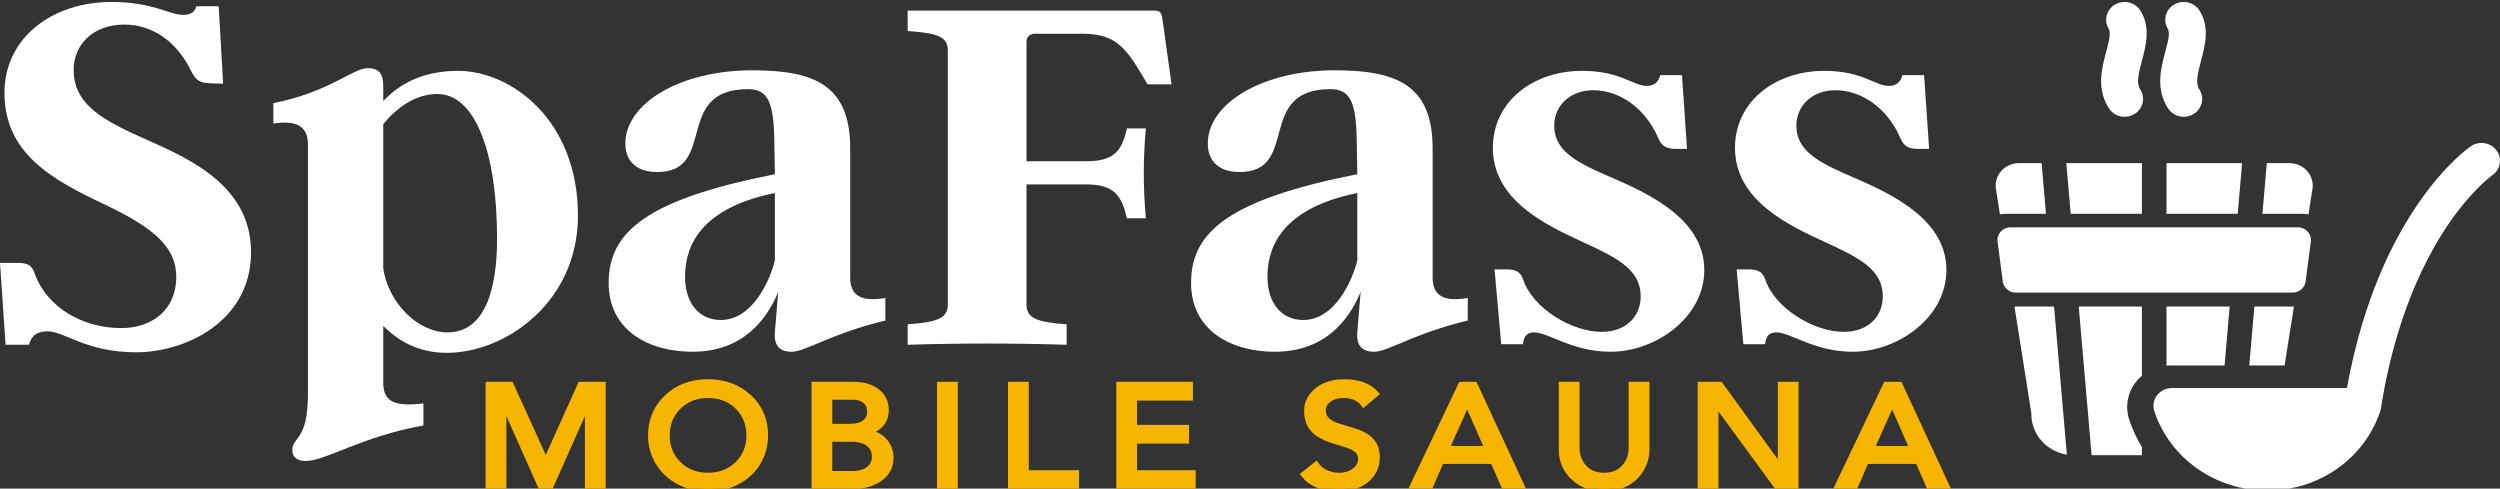 <svg width="1269" height="248" viewBox="0 0 1269 248" fill="none" xmlns="http://www.w3.org/2000/svg">
<rect x="0" y="0" width="1269" height="248" fill="#333333" stroke="none"/>
<g clip-path="url(#clip0_2242_27)">
<path d="M259.226 195.306L276.89 234.209H277.204L294.71 195.306H305.936V246.693H298.4V204.452H298.243L279.48 246.693H274.456L255.693 204.452H255.536V246.693H248V195.306H259.226ZM359.414 194C367.683 194 374.578 196.54 380.1 201.621C385.621 206.702 388.382 213.161 388.382 221C388.382 225.984 387.152 230.544 384.692 234.681C382.232 238.818 378.765 242.072 374.29 244.443C369.816 246.814 364.856 248 359.414 248C354.023 248 349.104 246.826 344.655 244.479C340.206 242.133 336.726 238.891 334.214 234.754C331.702 230.617 330.446 226.032 330.446 221C330.446 213.355 333.154 206.943 338.571 201.766C343.988 196.589 350.935 194 359.414 194ZM338.453 221C338.453 226.806 340.416 231.669 344.341 235.588C348.266 239.508 353.29 241.467 359.414 241.467C365.432 241.467 370.43 239.532 374.408 235.661C378.386 231.79 380.374 226.903 380.374 221C380.374 215.145 378.412 210.27 374.487 206.375C370.561 202.48 365.511 200.532 359.335 200.532C353.369 200.532 348.397 202.468 344.419 206.339C340.442 210.21 338.453 215.097 338.453 221ZM433.067 195.306C438.143 195.306 442.173 196.468 445.156 198.79C448.14 201.113 449.631 204.234 449.631 208.153C449.631 213.717 446.439 217.492 440.054 219.476V219.621H440.132C443.743 220.008 446.635 221.399 448.807 223.794C450.979 226.189 452.065 229.056 452.065 232.395C452.065 236.701 450.272 240.161 446.687 242.774C443.102 245.387 438.484 246.693 432.831 246.693H413.441V195.306H433.067ZM431.497 216.645C434.637 216.645 437.11 215.98 438.915 214.649C440.721 213.318 441.624 211.419 441.624 208.952C441.624 206.629 440.839 204.79 439.269 203.435C437.698 202.081 435.631 201.403 433.067 201.403H420.977V216.645H431.497ZM432.36 240.596C436.076 240.596 438.955 239.798 440.996 238.201C443.037 236.605 444.057 234.5 444.057 231.887C444.057 228.984 443.024 226.734 440.956 225.137C438.889 223.54 435.971 222.742 432.203 222.742H420.977V240.596H432.36ZM484.66 195.306V246.693H477.123V195.306H484.66ZM520.709 195.306V240.161H546.223V246.693H513.173V195.306H520.709ZM604.018 195.306V201.839H575.678V217.153H602.056V223.685H575.678V240.161H605.431V246.693H568.142V195.306H604.018ZM682.319 194C689.541 194 694.88 195.96 698.334 199.879L692.21 205.033C691.268 203.678 689.934 202.589 688.207 201.766C686.48 200.944 684.491 200.533 682.24 200.533C678.995 200.533 676.392 201.27 674.429 202.746C672.466 204.222 671.485 206.121 671.485 208.444C671.485 212.315 674.259 215.024 679.807 216.573L686.794 218.678C690.719 219.839 693.715 221.46 695.782 223.54C697.85 225.621 698.883 228.476 698.883 232.105C698.883 236.847 697.065 240.682 693.427 243.609C689.79 246.536 685.171 248 679.571 248C671.564 248 665.65 245.629 661.829 240.887L668.031 235.952C669.235 237.694 670.883 239.048 672.977 240.016C675.07 240.984 677.347 241.468 679.807 241.468C682.894 241.468 685.511 240.645 687.657 239C689.803 237.355 690.876 235.323 690.876 232.903C690.876 231.113 690.222 229.613 688.913 228.403C687.605 227.194 685.25 226.105 681.848 225.137L676.902 223.613C671.93 222.065 668.449 220.093 666.461 217.698C664.472 215.303 663.478 212.218 663.478 208.444C663.478 204.428 665.231 201.017 668.737 198.21C672.244 195.403 676.771 194 682.319 194ZM748.514 195.306L772.301 246.693H763.508L757.934 233.992H731.478L725.983 246.693H717.191L741.684 195.306H748.514ZM734.148 227.895H755.187L744.824 204.306H744.667L734.148 227.895ZM800.264 195.306V227.024C800.264 231.234 801.533 234.694 804.072 237.403C806.61 240.112 809.999 241.467 814.238 241.467C818.477 241.467 821.866 240.113 824.404 237.403C826.943 234.693 828.212 231.234 828.212 227.024V195.306H835.748V228.185C835.748 231.718 834.845 235.02 833.04 238.092C831.234 241.165 828.67 243.584 825.346 245.35C822.023 247.117 818.32 248 814.238 248C807.958 248 802.802 246.1 798.773 242.302C794.743 238.504 792.728 233.798 792.728 228.185V195.306H800.264ZM873.132 195.306L903.749 237.548H903.906V195.306H911.442V246.693H901.865L870.934 204.452H870.777V246.693H863.241V195.306H873.132ZM964.213 195.306L988 246.693H979.208L973.634 233.992H947.178L941.682 246.693H932.89L957.383 195.306H964.213ZM949.847 227.895H970.886L960.523 204.306H960.366L949.847 227.895Z" fill="#F8B500" stroke="#F8B500" stroke-width="3"/>
<path d="M89.484 140.581C89.484 125.558 78.44 115.725 52.388 103.433C26.335 91.141 2.265 77.756 2.265 47.163C2.265 19.301 26.335 1 56.635 1C77.59 1 86.085 7.556 92.882 7.556C96.28 7.556 98.828 6.463 99.678 3.185H111.005L113.27 42.519L106.191 42.246C101.66 41.973 99.395 40.88 97.129 36.237C89.484 20.394 76.741 12.473 63.148 12.473C46.724 12.473 37.379 23.125 37.379 35.417C37.379 51.533 49.556 59.728 70.228 69.015C91.749 78.849 127.429 91.96 127.429 128.016C127.429 163.253 94.014 178.823 69.095 178.823C43.609 178.823 32.848 168.17 24.07 168.17C17.557 168.17 15.575 171.721 14.725 174.999H2.832L0 133.479H9.345C13.876 133.479 16.141 134.572 17.557 138.669C23.504 155.878 41.91 166.531 61.449 166.531C78.156 166.531 89.484 156.424 89.484 140.581ZM232.487 35.964C259.389 35.964 293.37 60.821 293.37 109.442C293.37 153.42 256.557 179.096 226.824 179.096C212.099 179.096 201.904 172.814 194.542 165.438V194.393C194.542 204.499 201.338 206.412 214.93 204.773V215.972C184.064 221.435 165.091 234 155.18 234C150.933 234 148.384 232.088 148.384 228.537C148.384 221.435 156.313 224.166 156.313 199.856V73.386C156.313 63.279 149.517 61.094 138.756 62.733V52.353C166.79 46.89 179.25 34.598 186.613 34.598C192.559 34.598 194.542 37.603 194.542 43.885V51.26C201.904 43.612 213.231 35.964 232.487 35.964ZM227.107 168.716C246.08 168.716 252.31 147.137 252.31 121.188C252.31 76.117 240.699 47.709 222.01 47.709C210.683 47.709 201.338 54.811 194.542 63.006V136.211C197.09 153.693 212.099 168.716 227.107 168.716ZM431.56 140.855C431.56 150.961 438.356 153.147 449.4 151.234V162.707C421.932 169.263 408.906 178.55 401.826 178.55C395.596 178.55 392.765 175.272 393.331 168.443L395.03 148.23C389.083 162.434 376.907 178.55 351.421 178.55C329.9 178.55 308.945 168.17 308.945 143.586C308.945 117.363 328.767 101.247 393.331 88.409L393.048 71.747C392.765 52.08 389.933 45.251 379.739 45.251C341.51 45.251 364.447 87.317 333.581 87.317C322.537 87.317 317.44 81.307 317.44 72.839C317.44 52.353 345.474 35.691 381.721 35.691C412.87 35.691 431.56 42.792 431.56 75.298V140.855ZM365.863 162.434C382.287 162.434 391.066 141.674 393.331 132.114V97.969C351.421 106.437 347.74 129.109 347.74 140.581C347.74 153.42 354.536 162.434 365.863 162.434ZM525.291 17.116C522.742 17.116 521.043 18.755 521.043 21.213V81.853H551.343C565.502 81.853 569.466 76.663 572.015 65.191H581.643C580.227 81.034 580.227 94.965 581.643 110.808H572.015C569.466 99.608 565.785 93.599 551.343 93.599H521.043V154.512C521.043 161.341 525.857 163.526 541.432 164.619V174.999C514.53 174.179 487.629 174.179 460.727 174.999V164.619C476.302 163.526 481.116 161.341 481.116 154.512V25.584C481.116 18.755 476.302 16.843 460.727 15.75V5.37H585.324C589.005 5.37 589.572 6.19 590.138 10.287L594.669 42.792H582.492L579.094 37.056C570.599 22.852 564.935 17.116 549.078 17.116H525.291ZM727.195 140.855C727.195 150.961 733.991 153.147 745.035 151.234V162.707C717.567 169.263 704.541 178.55 697.462 178.55C691.232 178.55 688.4 175.272 688.966 168.443L690.666 148.23C684.719 162.434 672.542 178.55 647.056 178.55C625.535 178.55 604.58 168.17 604.58 143.586C604.58 117.363 624.402 101.247 688.966 88.409L688.683 71.747C688.4 52.08 685.568 45.251 675.374 45.251C637.145 45.251 660.083 87.317 629.216 87.317C618.173 87.317 613.075 81.307 613.075 72.839C613.075 52.353 641.11 35.691 677.356 35.691C708.506 35.691 727.195 42.792 727.195 75.298V140.855ZM661.498 162.434C677.923 162.434 686.701 141.674 688.966 132.114V97.969C647.056 106.437 643.375 129.109 643.375 140.581C643.375 153.42 650.171 162.434 661.498 162.434ZM865.102 137.03C865.102 161.341 840.182 178.55 817.528 178.55C797.989 178.55 786.096 168.716 778.733 168.716C775.335 168.716 773.353 170.628 773.07 174.726H762.026L758.628 136.757H764.574C768.822 136.757 771.654 137.577 773.07 141.674C777.884 156.424 797.706 168.443 812.997 168.443C825.174 168.443 832.82 160.795 832.82 150.415C832.82 136.757 820.643 130.748 803.37 122.826C784.397 114.086 757.778 101.521 757.778 75.025C757.778 51.807 777.884 35.964 803.086 35.964C822.625 35.964 828.855 43.612 835.935 43.612C839.899 43.612 841.881 41.427 842.731 38.149H853.775L856.323 75.571H850.66C846.412 75.571 843.58 74.478 841.881 70.381C835.085 54.538 821.776 45.797 808.75 45.797C797.14 45.797 788.927 53.446 788.927 63.825C788.927 75.844 799.122 81.853 814.13 88.409C831.404 96.057 865.102 108.896 865.102 137.03ZM988 137.03C988 161.341 963.081 178.55 940.426 178.55C920.887 178.55 908.994 168.716 901.631 168.716C898.233 168.716 896.251 170.628 895.968 174.726H884.924L881.526 136.757H887.473C891.72 136.757 894.552 137.577 895.968 141.674C900.782 156.424 920.604 168.443 935.896 168.443C948.072 168.443 955.718 160.795 955.718 150.415C955.718 136.757 943.541 130.748 926.268 122.826C907.295 114.086 880.676 101.521 880.676 75.025C880.676 51.807 900.782 35.964 925.985 35.964C945.524 35.964 951.754 43.612 958.833 43.612C962.797 43.612 964.78 41.427 965.629 38.149H976.673L979.222 75.571H973.558C969.31 75.571 966.479 74.478 964.78 70.381C957.983 54.538 944.674 45.797 931.648 45.797C920.038 45.797 911.826 53.446 911.826 63.825C911.826 75.844 922.02 81.853 937.028 88.409C954.302 96.057 988 108.896 988 137.03Z" fill="white"/>
<path d="M1070.48 54.996C1072.25 57.762 1075.32 59.283 1078.46 59.283C1080.14 59.283 1081.84 58.846 1083.38 57.931C1087.78 55.304 1089.14 49.733 1086.42 45.486C1084.37 42.299 1085.37 37.825 1087.24 30.836C1089.25 23.326 1091.76 13.979 1086.51 5.432C1083.87 1.137 1078.12 -0.281 1073.67 2.265C1069.22 4.81 1067.75 10.356 1070.38 14.651C1071.66 16.73 1070.36 21.598 1069.09 26.307C1066.86 34.641 1064.08 45.013 1070.48 54.996Z" fill="white"/>
<path d="M1100.48 54.996C1102.26 57.761 1105.32 59.283 1108.46 59.283C1110.14 59.283 1111.85 58.847 1113.38 57.931C1117.79 55.306 1119.15 49.734 1116.43 45.487C1114.38 42.299 1115.37 37.826 1117.25 30.836C1119.26 23.326 1121.77 13.981 1116.52 5.433C1113.88 1.138 1108.13 -0.28 1103.68 2.266C1099.22 4.811 1097.75 10.357 1100.39 14.652C1101.67 16.731 1100.36 21.599 1099.1 26.307C1096.87 34.641 1094.08 45.013 1100.48 54.996Z" fill="white"/>
<path d="M1022.55 155.588L1031.05 209.369C1031.1 209.669 1031.12 209.972 1031.12 210.277C1031.12 220.578 1038.93 229.148 1049.14 230.776L1042.63 155.588H1022.55Z" fill="white"/>
<path d="M1061.7 231.058H1087.23V226.926C1084.62 222.619 1082.45 218.002 1080.81 213.106C1078.66 206.707 1079.83 199.638 1083.93 194.2C1084.9 192.917 1086.01 191.761 1087.22 190.735V155.588H1055.17L1061.7 231.058Z" fill="white"/>
<path d="M1101.62 185.512H1129.19L1131.78 155.588H1099.72V185.601C1100.35 185.548 1100.98 185.512 1101.62 185.512Z" fill="white"/>
<path d="M1141.73 185.512H1159.67L1164.39 155.588H1144.32L1141.73 185.512Z" fill="white"/>
<path d="M1171.77 108.862L1173.81 95.945C1174.33 92.651 1173.34 89.312 1171.09 86.785C1168.84 84.258 1165.57 82.809 1162.11 82.809H1150.63L1148.4 108.516H1168.66C1169.72 108.516 1170.76 108.636 1171.77 108.862Z" fill="white"/>
<path d="M1018.16 108.516H1038.55L1036.32 82.809H1024.84C1021.38 82.809 1018.11 84.258 1015.86 86.785C1013.61 89.312 1012.62 92.651 1013.14 95.945L1015.17 108.835C1016.15 108.626 1017.15 108.516 1018.16 108.516Z" fill="white"/>
<path d="M1087.23 108.516V82.809H1048.86L1051.09 108.516H1087.23Z" fill="white"/>
<path d="M1099.72 108.516H1135.86L1138.09 82.809H1099.72V108.516Z" fill="white"/>
<path d="M1267.27 76.378C1264.28 72.303 1258.43 71.341 1254.21 74.227C1252.26 75.556 1207.6 107.009 1191.31 196.965H1102.46C1099.46 196.965 1096.64 198.348 1094.88 200.688C1093.11 203.027 1092.62 206.039 1093.54 208.791C1101.62 232.841 1124.65 249 1150.87 249C1177.01 249 1199.98 232.938 1208.12 209.008C1208.33 208.438 1208.48 207.841 1208.57 207.225C1210.82 192.95 1213.82 180.237 1217.24 168.985C1224.78 144.159 1234.31 126.454 1242.1 114.832C1243.62 112.56 1245.12 110.454 1246.58 108.507C1256.81 94.829 1264.99 89.02 1265.04 88.981C1269.27 86.095 1270.27 80.452 1267.27 76.378Z" fill="white"/>
<path d="M1163.69 148.528C1167.06 148.528 1169.89 146.117 1170.32 142.9L1172.99 122.633C1173.5 118.785 1170.39 115.379 1166.37 115.379H1020.58C1016.56 115.379 1013.45 118.784 1013.96 122.633L1016.63 142.9C1017.06 146.117 1019.89 148.528 1023.26 148.528H1163.69Z" fill="white"/>
</g>
<defs>
<clipPath id="clip0_2242_27">
<rect width="1269" height="248" fill="white"/>
</clipPath>
</defs>
</svg>
